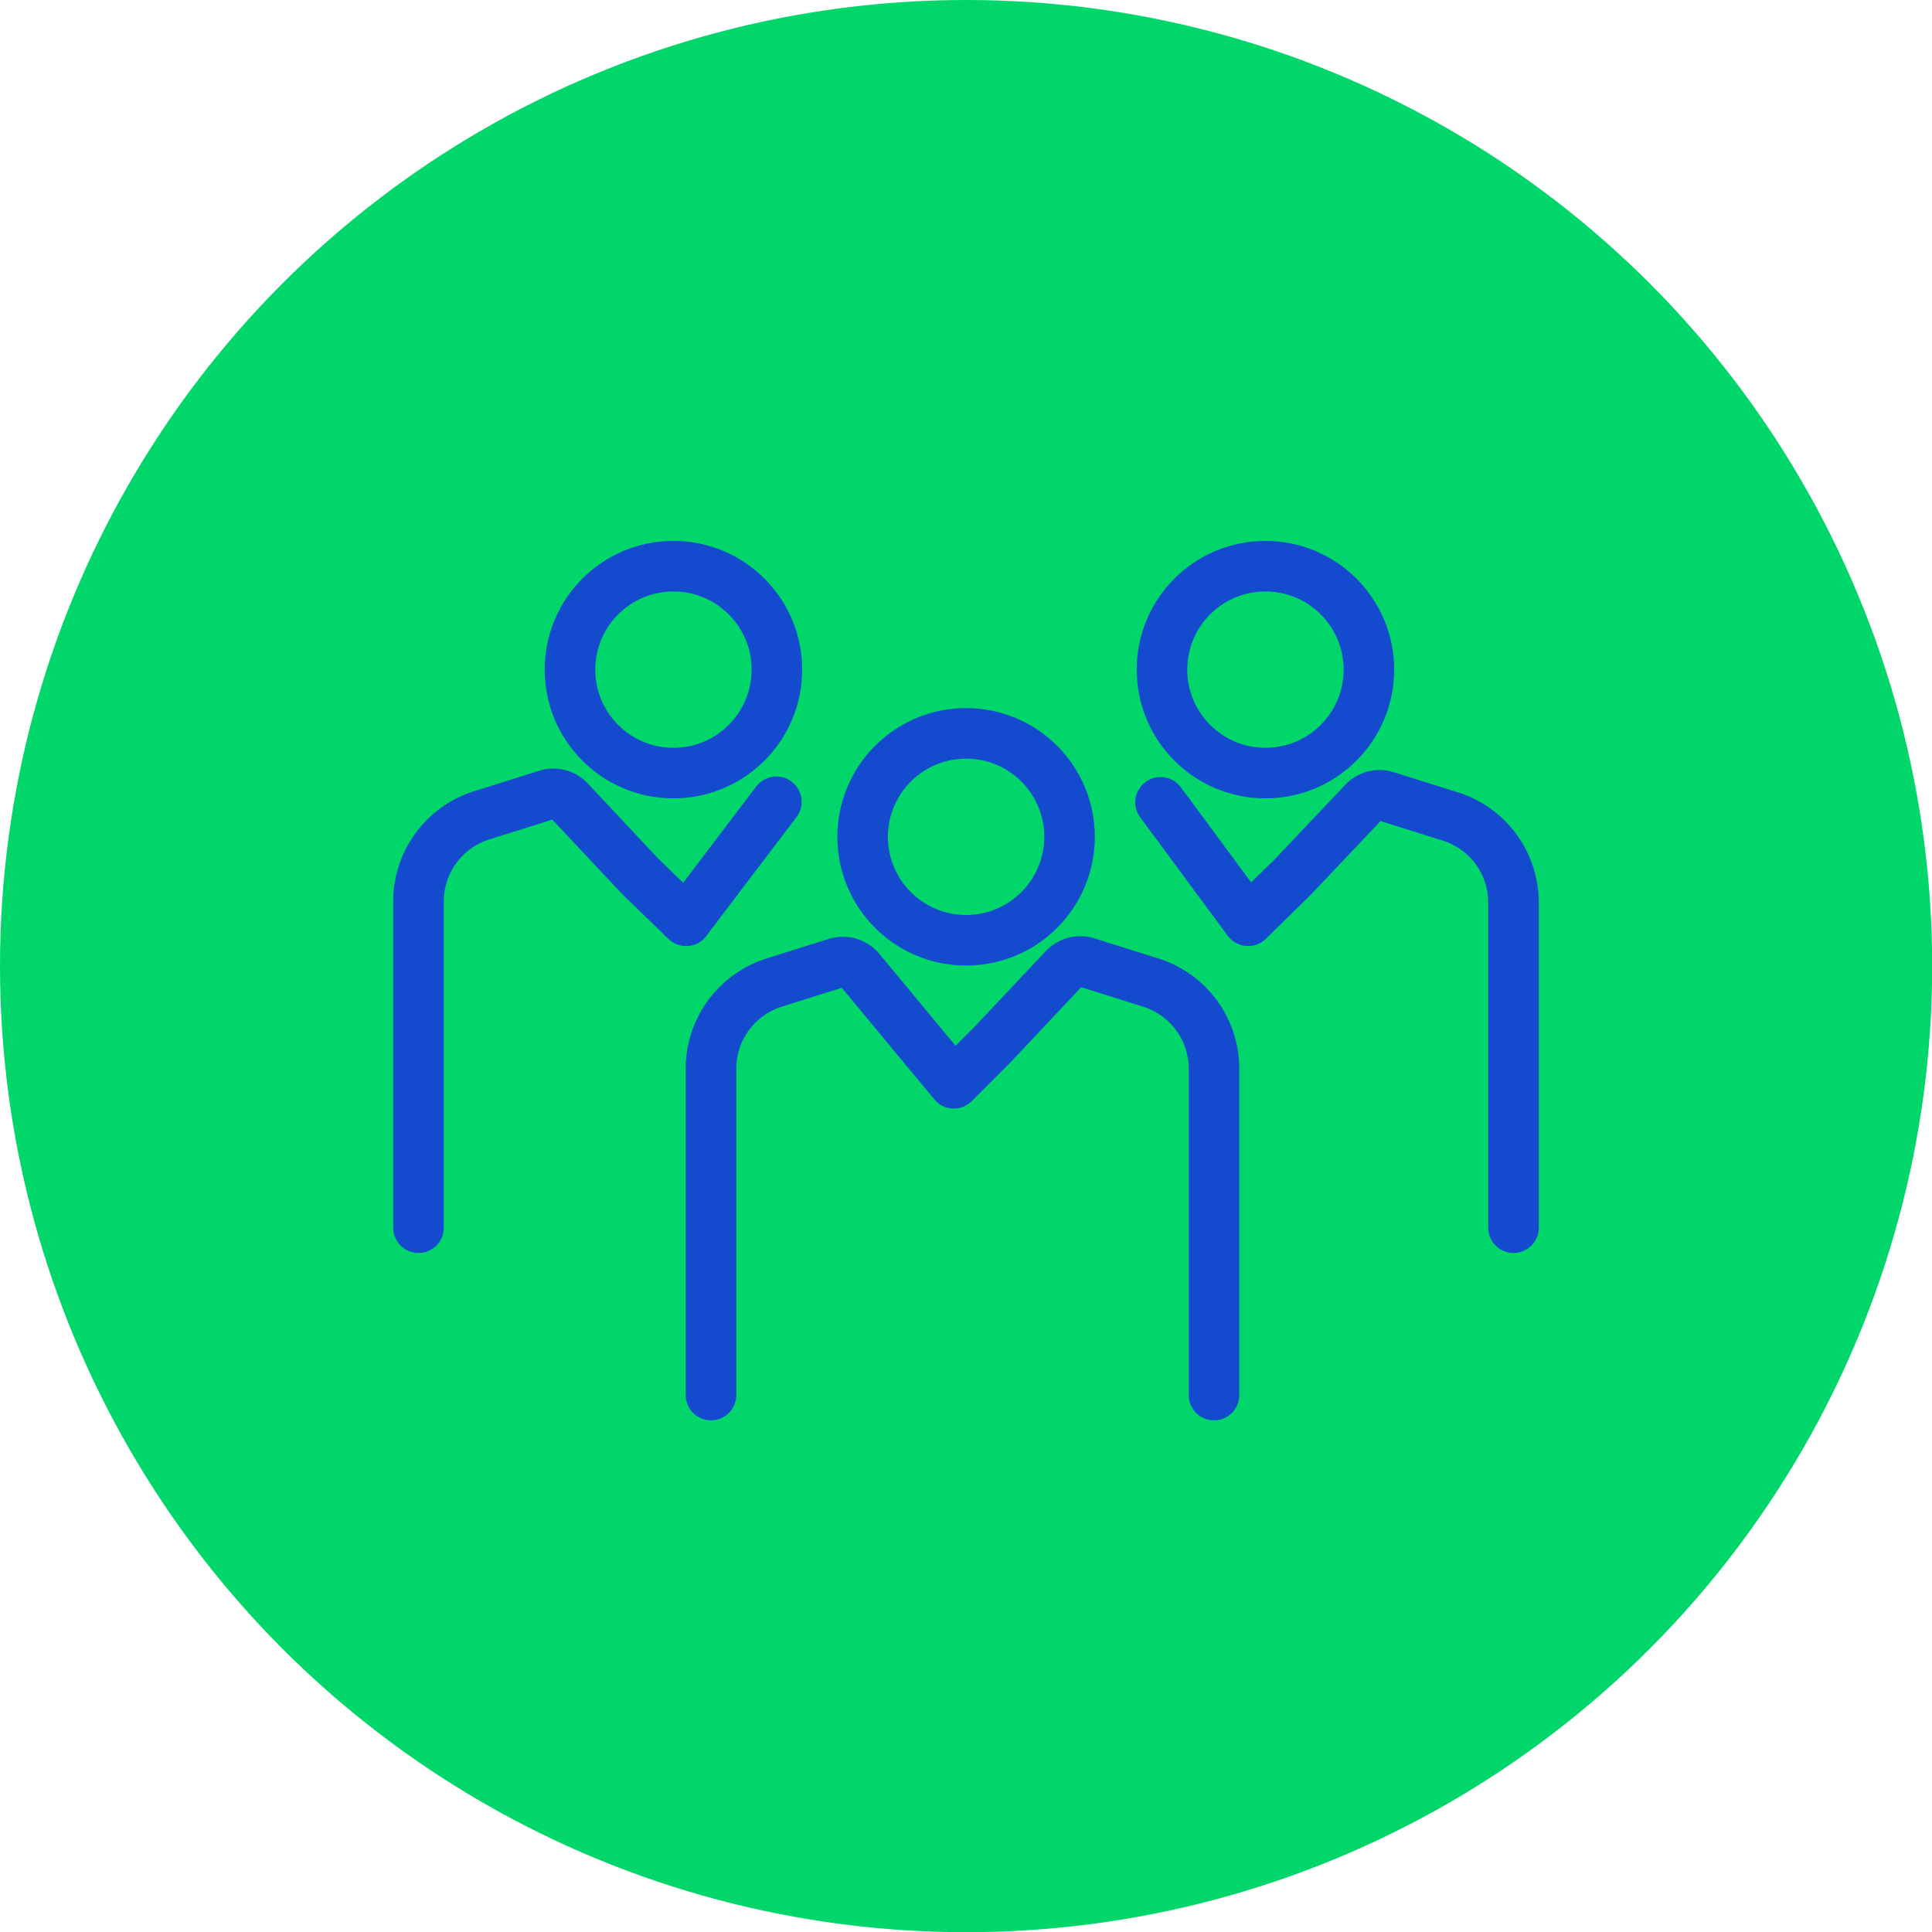 <svg xmlns="http://www.w3.org/2000/svg" viewBox="0 0 107.01 107.01"><defs><style>.cls-1{fill:#00d66a;}.cls-2,.cls-3{fill:none;stroke:#144ace;stroke-width:2.8px;}.cls-2{stroke-miterlimit:10;}.cls-3{stroke-linecap:round;stroke-linejoin:round;}</style></defs><g id="Camada_2" data-name="Camada 2"><g id="Layer_1" data-name="Layer 1"><circle class="cls-1" cx="53.51" cy="53.51" r="53.51"/><circle class="cls-2" cx="53.51" cy="46.35" r="5.73"/><path class="cls-3" d="M39.38,77.27V59.2a5,5,0,0,1,3.51-4.78l3.43-1.08a1.24,1.24,0,0,1,1.36.45L52.83,60,55,57.83l3.93-4.18a1.23,1.23,0,0,1,1.27-.34l3.53,1.11a5,5,0,0,1,3.51,4.78V77.27"/><circle class="cls-2" cx="70.09" cy="37.09" r="5.73"/><path class="cls-3" d="M83.83,68V50a5,5,0,0,0-3.51-4.78l-3.53-1.11a1.21,1.21,0,0,0-1.27.33L71.6,48.58,69.13,51l-4.85-6.56"/><circle class="cls-2" cx="37.3" cy="37.09" r="5.73"/><path class="cls-3" d="M43,44.41,38,51l-2.53-2.45-3.93-4.19a1.21,1.21,0,0,0-1.27-.33l-3.53,1.11A5,5,0,0,0,23.18,50V68"/></g></g></svg>